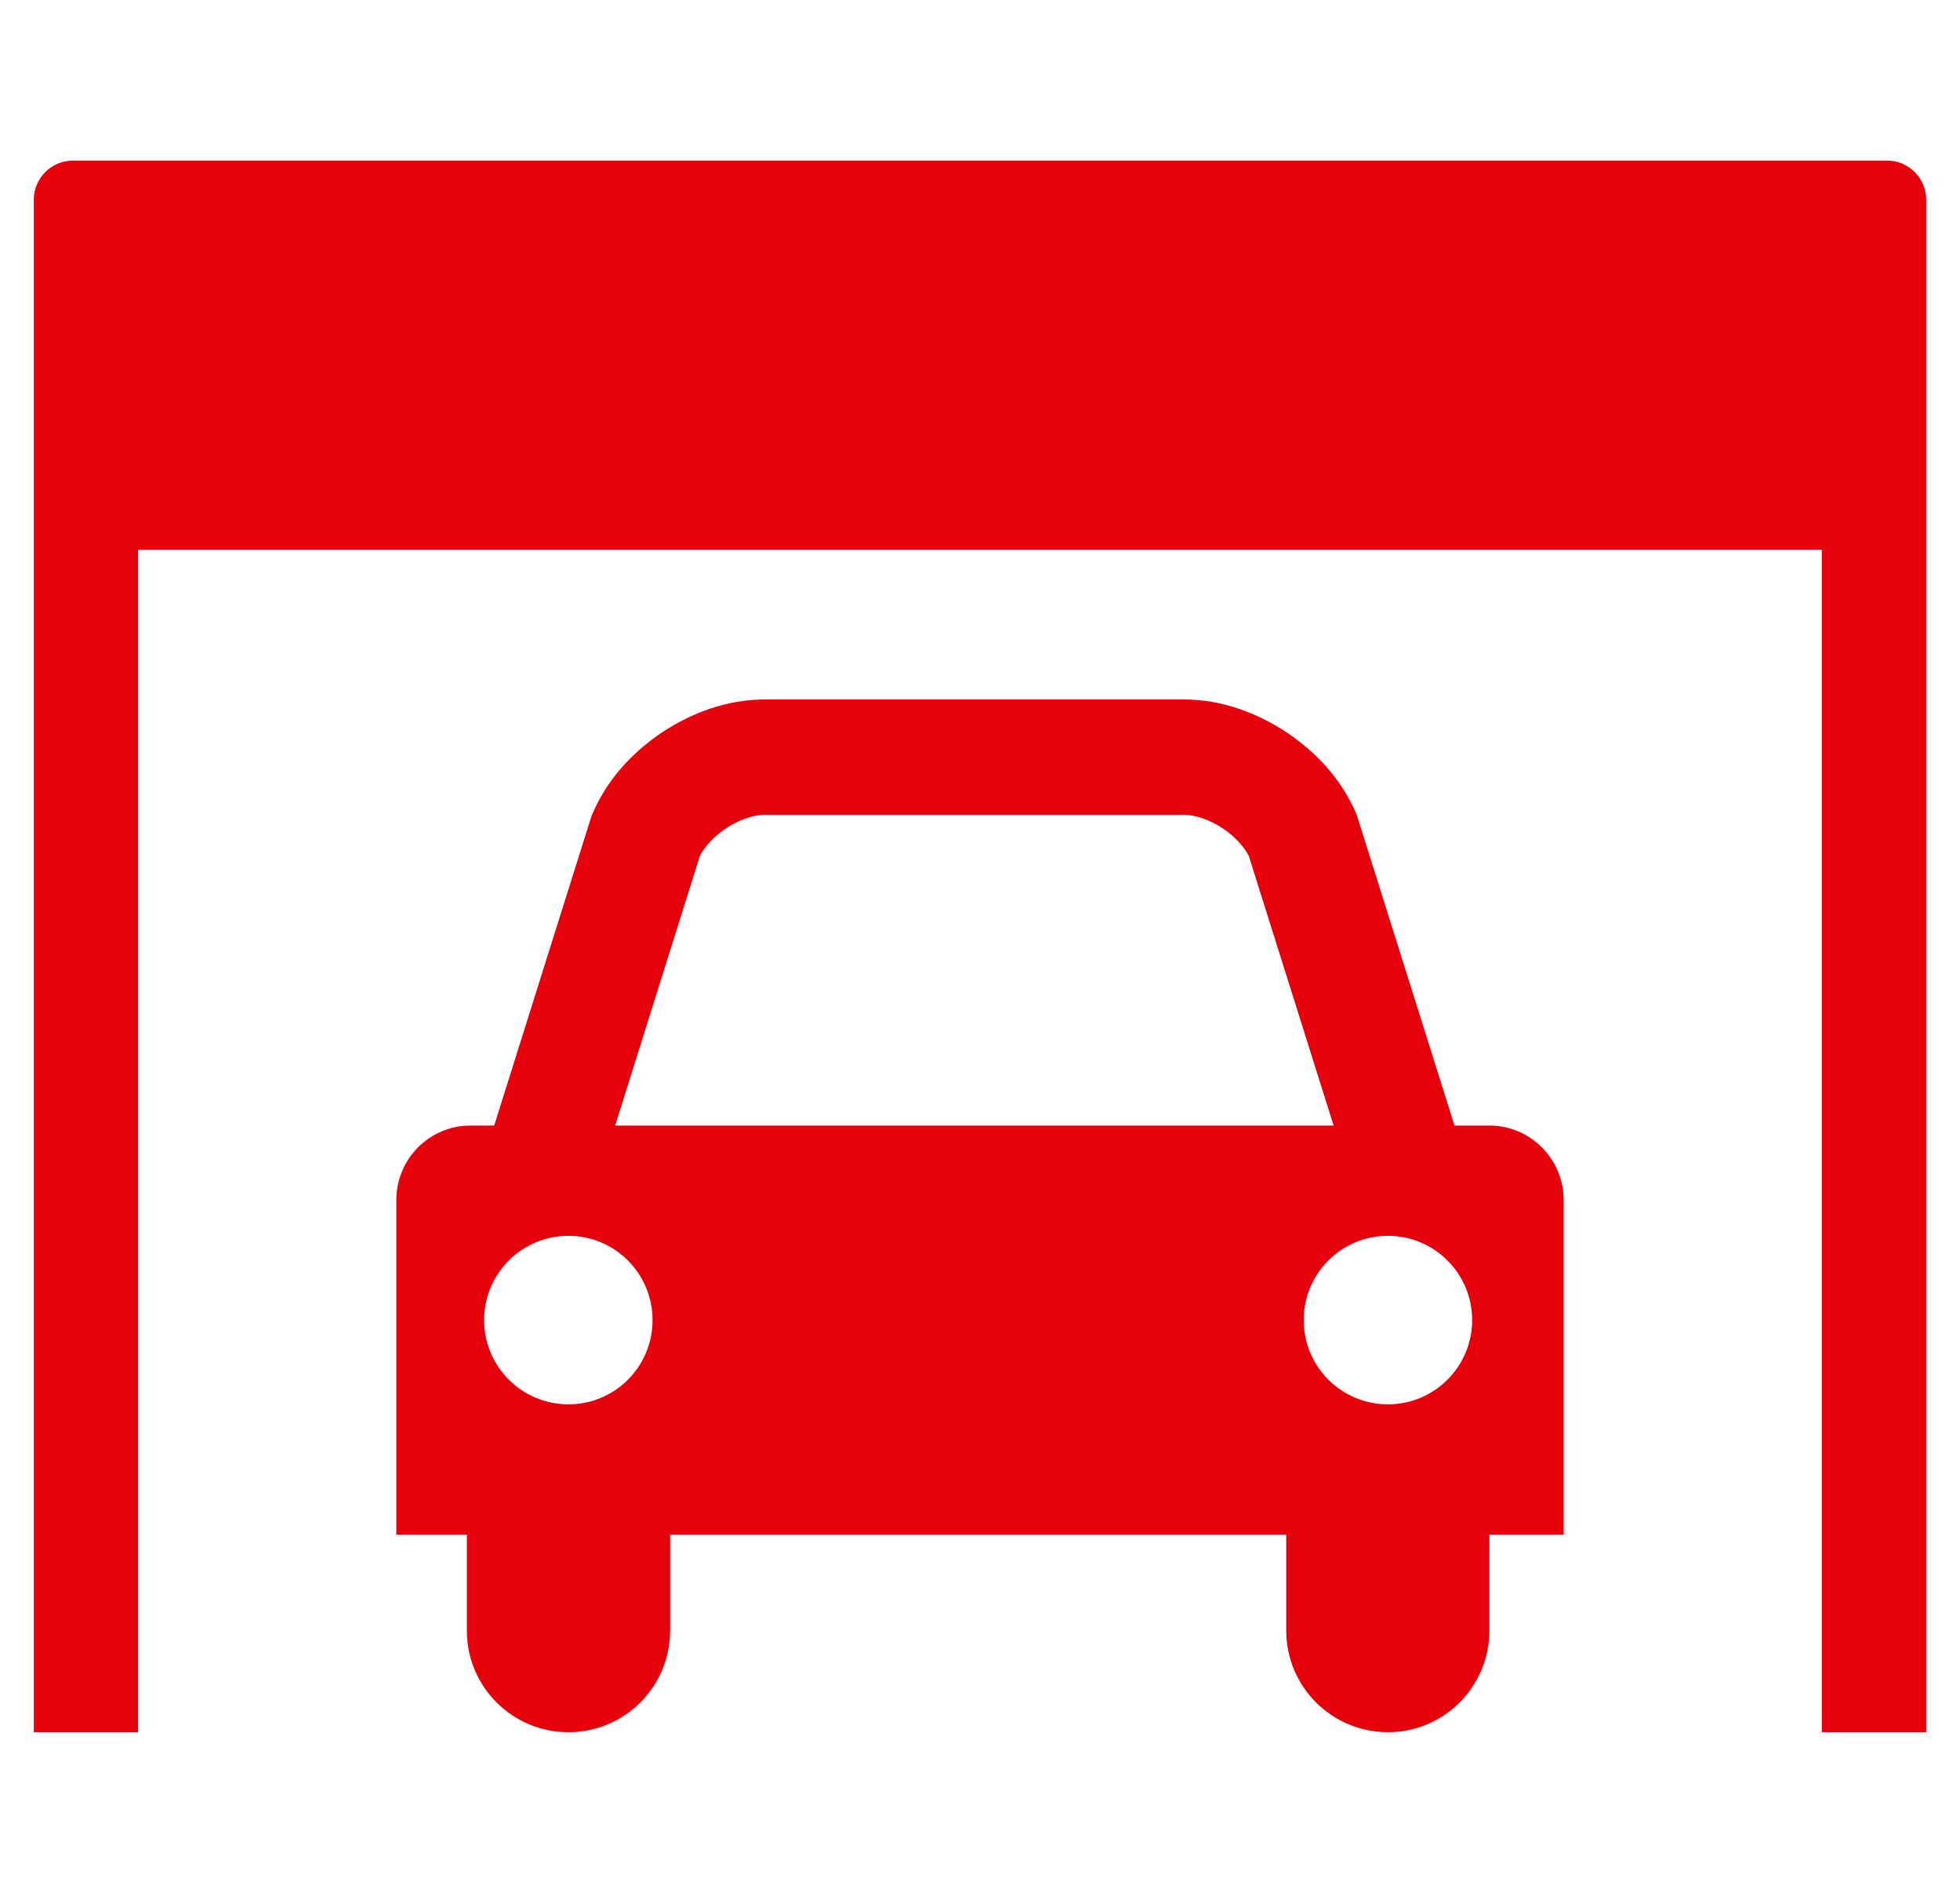 <?xml version="1.0" encoding="utf-8"?>
<!-- Generator: Adobe Illustrator 16.0.0, SVG Export Plug-In . SVG Version: 6.00 Build 0)  -->
<!DOCTYPE svg PUBLIC "-//W3C//DTD SVG 1.1//EN" "http://www.w3.org/Graphics/SVG/1.1/DTD/svg11.dtd">
<svg version="1.1" id="Layer_1" xmlns="http://www.w3.org/2000/svg" xmlns:xlink="http://www.w3.org/1999/xlink" x="0px" y="0px"
	 width="58px" height="56px" viewBox="21 22 58 56" enable-background="new 21 22 58 56" xml:space="preserve">
<g>
	<g>
		<g>
			<path fill="#E5000C" d="M65.069,55.299h-1.028l-2.88-9.151l-0.027-0.072c-0.439-1.031-1.188-1.822-2.06-2.408
				c-0.878-0.575-1.888-0.965-3.018-0.974H43.608c-1.126,0.009-2.14,0.398-3.018,0.974c-0.868,0.586-1.62,1.377-2.056,2.408
				l-0.032,0.072l-2.878,9.151h-0.696c-1.222,0-2.2,0.988-2.2,2.208v9.896h2.087v2.839c0,1.661,1.346,3.006,3.006,3.006
				c1.664,0,3.009-1.345,3.009-3.006v-2.839h18.232v2.839c0,1.657,1.346,3.006,3.01,3.006c1.66,0,3.002-1.349,3.002-3.006v-2.839
				h2.198v-9.896C67.272,56.287,66.285,55.299,65.069,55.299z M37.821,63.548c-1.377,0-2.495-1.116-2.495-2.491
				c0-1.379,1.118-2.495,2.495-2.495s2.489,1.116,2.489,2.495C40.311,62.432,39.199,63.548,37.821,63.548z M39.204,55.299
				l2.504-7.968c0.115-0.242,0.406-0.584,0.776-0.823c0.396-0.271,0.864-0.406,1.124-0.398h12.449
				c0.263-0.008,0.733,0.127,1.126,0.398c0.37,0.239,0.658,0.581,0.774,0.823l2.507,7.968H39.204z M62.072,63.548
				c-1.378,0-2.493-1.116-2.493-2.491c0-1.379,1.115-2.495,2.493-2.495c1.374,0,2.492,1.116,2.492,2.495
				C64.564,62.432,63.446,63.548,62.072,63.548z"/>
		</g>
	</g>
	<path fill="#E5000C" d="M76.846,26.752H23.154c-0.634,0-1.154,0.521-1.154,1.155v45.341h3.088V38.262h49.823v34.986H78V27.907
		C78,27.272,77.48,26.752,76.846,26.752z"/>
</g>
</svg>
